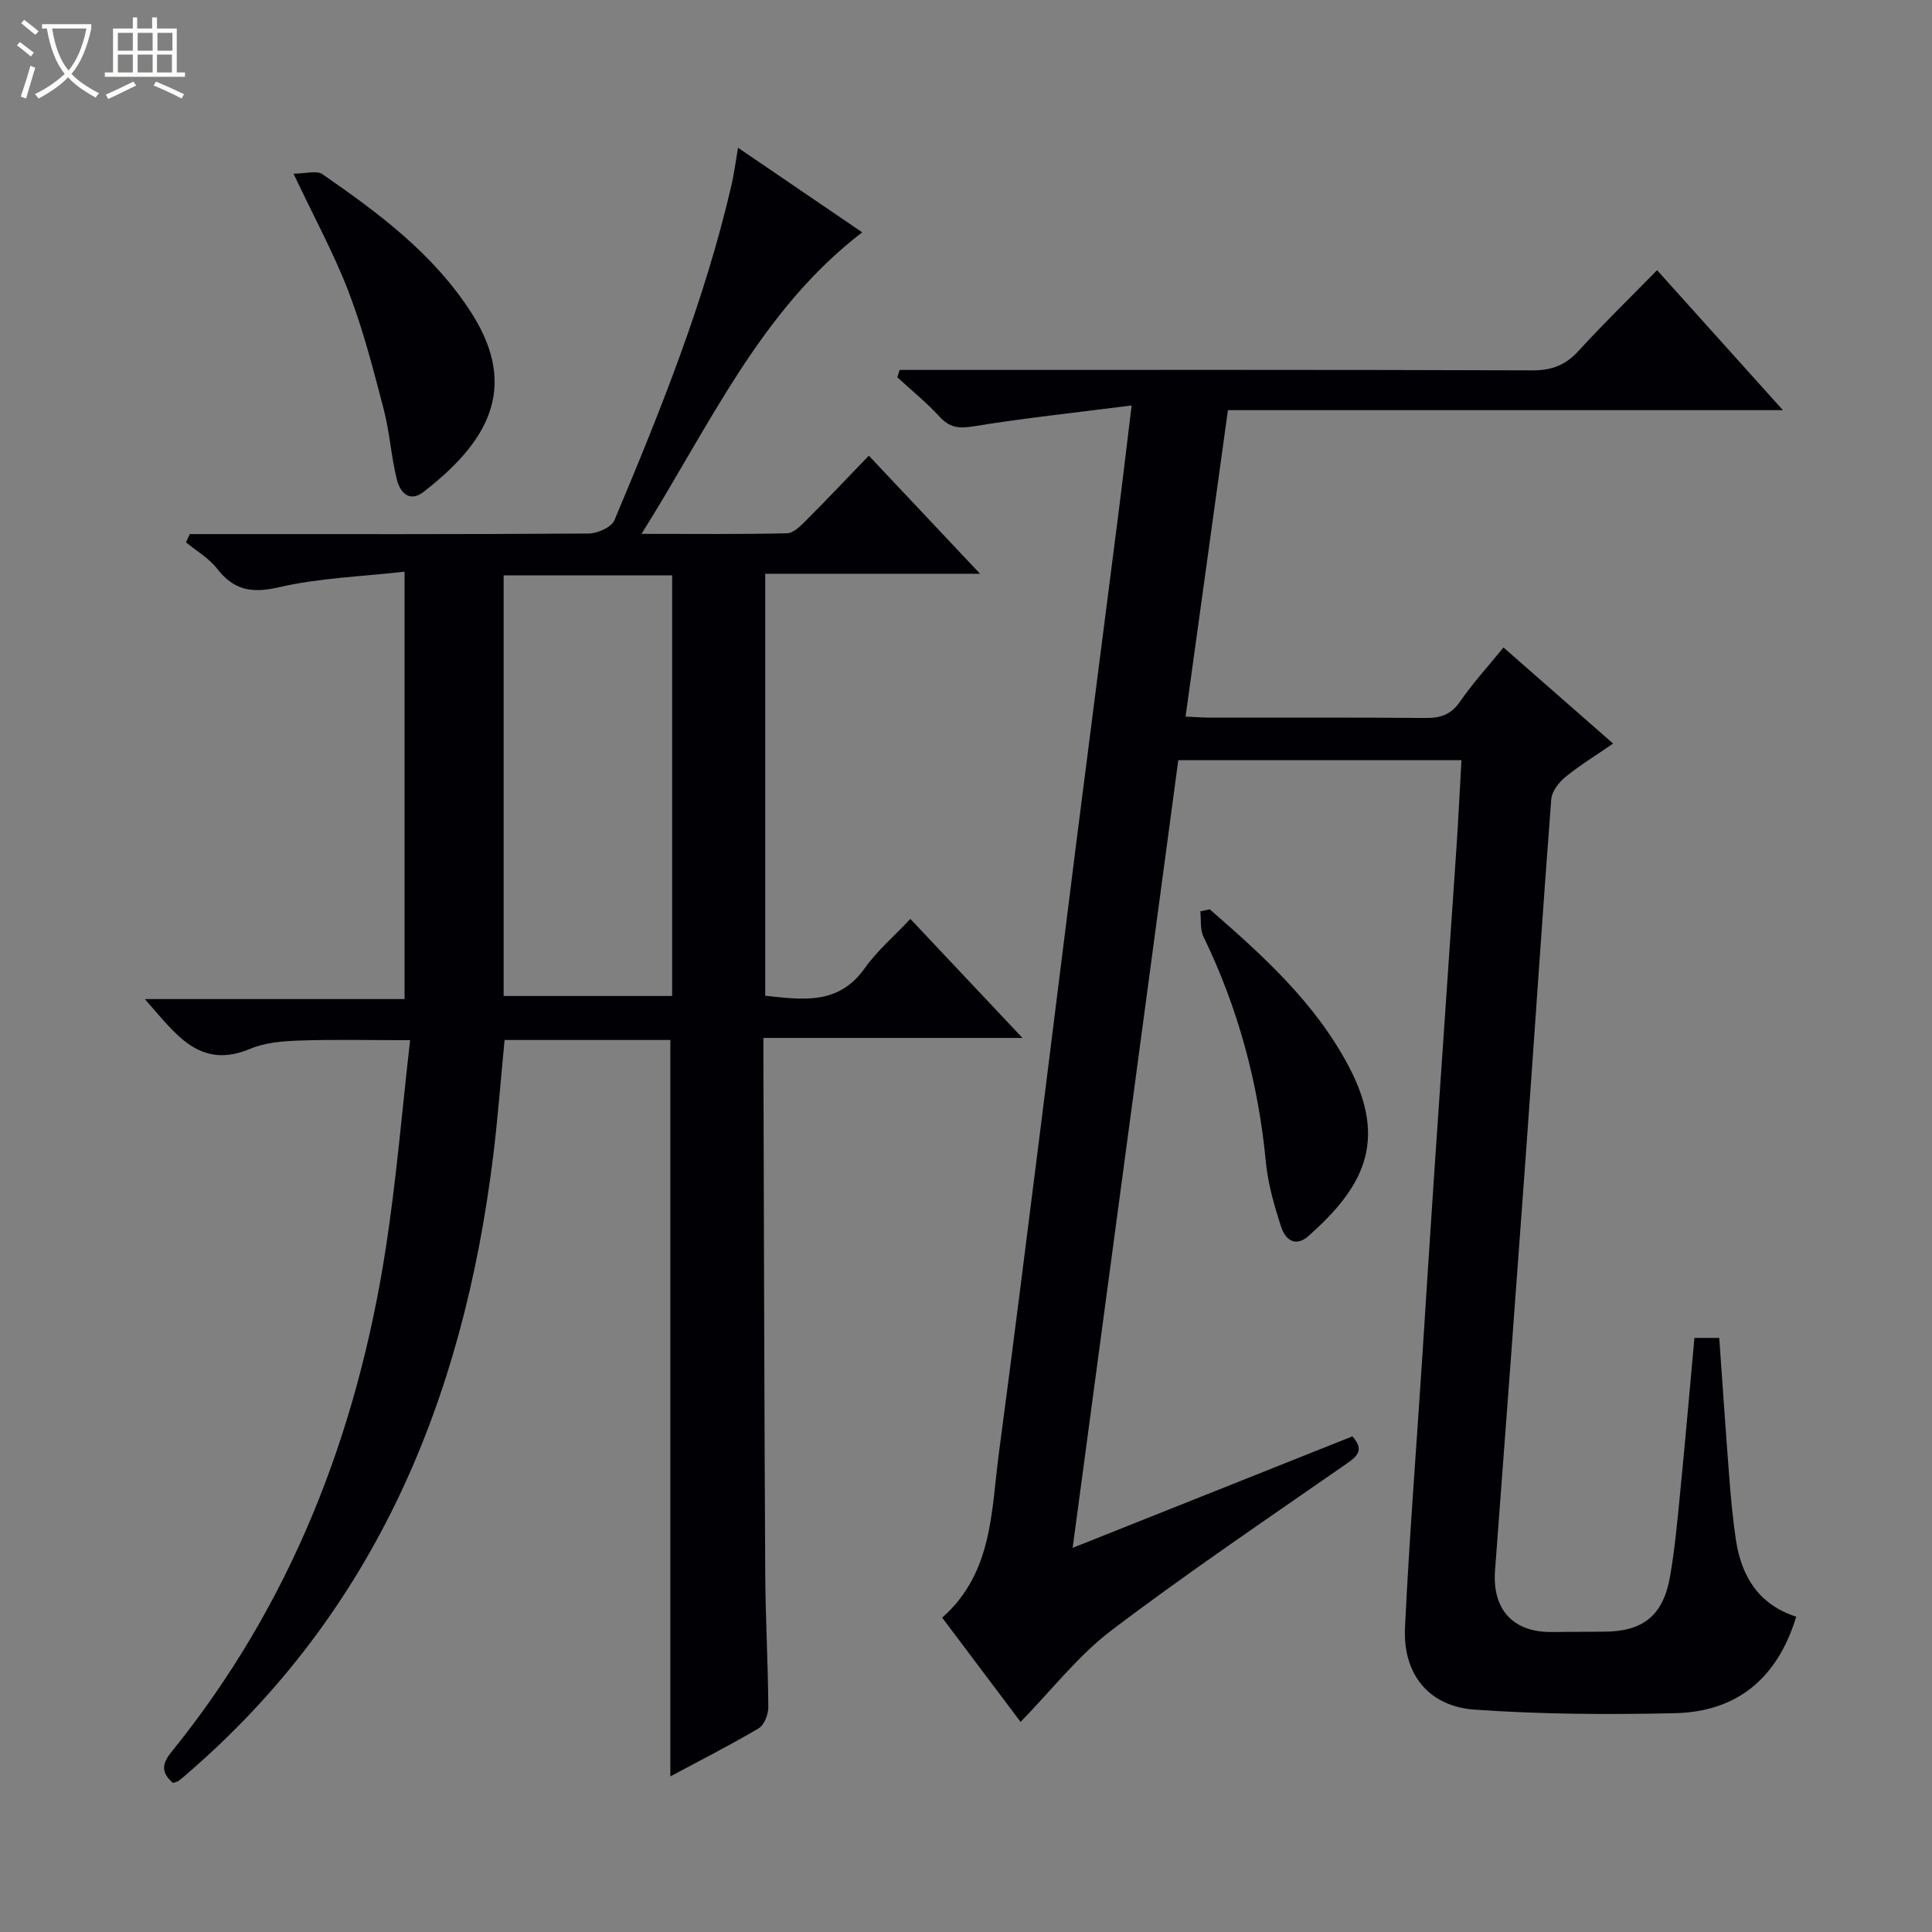 <svg enable-background="new 0 0 400 400" viewBox="0 0 400 400" xmlns="http://www.w3.org/2000/svg"><rect x="0" y="0" width="400" height="400" fill="#808080" stroke="none"/><path d="m6.4 11.7c-1-.8-1.9-1.6-2.9-2.3l.6-.7c.9.7 1.9 1.4 2.9 2.2zm-2.1 8.3c.7-2.1 1.4-4.2 2-6.4.2.1.6.3 1 .4-.7 2.3-1.3 4.4-1.9 6.4zm3-12.8c-1.1-.9-2.1-1.7-2.9-2.4l.6-.7c1 .8 2 1.5 3 2.4zm1.4-1.3v-.9h10.2v.9c-.9 4.2-2.3 7.3-4.1 9.4 1.3 1.4 3.2 2.7 5.7 4-.2.2-.4.5-.7.9-2.5-1.4-4.4-2.7-5.7-4.2-1.4 1.5-3.5 3-6.1 4.4 0 0 0 0-.1-.1-.3-.4-.5-.7-.7-.8 2.7-1.3 4.7-2.8 6.2-4.2-1.8-2.2-3-5.3-3.7-9.4zm9.2 0h-7.1c.6 3.8 1.7 6.7 3.4 8.7 1.7-2.1 2.9-4.8 3.7-8.7z" fill="#fcfbfa"/><path d="m31.6 3.6h.9v2.3h4.1v9.1h1.7v.9h-16.6v-.9h1.7v-9.1h4.1v-2.3h.9v2.3h3.1v-2.3zm-4 13.3.6.8c-1.9.9-3.8 1.9-5.8 2.8-.2-.3-.3-.6-.5-.9 2-.9 3.9-1.8 5.7-2.7zm-3.2-10.1v3.7h3.1v-3.7zm0 4.5v3.7h3.1v-3.7zm4.1-4.5v3.7h3.1v-3.7zm0 4.5v3.7h3.1v-3.7zm9.1 9.1c-2.1-1.1-4.1-2-5.8-2.7l.5-.8c2.2.9 4.1 1.8 5.8 2.6zm-1.9-13.6h-3.1v3.7h3.1zm-3.2 4.5v3.7h3.1v-3.7z" fill="#fcfbfa"/><g fill="#010105"><path d="m234.29 83.95c-11.62 1.48-22.3 2.62-32.88 4.34-3.02.49-4.86.19-6.9-2.04-2.68-2.92-5.8-5.44-8.73-8.13.16-.51.32-1.02.48-1.53h5.54c41.83 0 83.66-.06 125.49.09 4.02.01 6.86-1.1 9.55-4.05 5.14-5.63 10.62-10.95 16.24-16.69 8.78 9.77 17.05 18.97 26.05 28.98-38.91 0-76.65 0-114.9 0-2.92 21.15-5.8 41.96-8.77 63.44 2 .09 3.58.22 5.15.22 14.83.02 29.66-.06 44.49.07 3.09.03 5.28-.64 7.15-3.35 2.63-3.81 5.78-7.26 9.03-11.25 7.51 6.58 14.82 13 22.7 19.9-3.52 2.42-6.86 4.46-9.87 6.91-1.36 1.11-2.81 2.98-2.94 4.6-1.85 24.21-3.44 48.44-5.19 72.65-2.1 29.02-4.27 58.03-6.45 87.04-.6 8 3.65 12.76 11.58 12.74 3.67-.01 7.33-.06 11-.07 8.02-.01 12.24-3.32 13.65-11.4 1.03-5.88 1.55-11.86 2.14-17.81 1.03-10.41 1.93-20.84 2.91-31.61h5.14c.71 9.91 1.36 19.67 2.12 29.42.32 4.14.72 8.28 1.33 12.39 1.14 7.58 4.73 13.41 12.49 15.91-3.89 12.77-12.26 19.69-25.14 19.98-13.79.31-27.64.23-41.39-.73-9.56-.66-14.93-7.35-14.47-17 .88-18.43 2.33-36.84 3.53-55.25.83-12.78 1.62-25.56 2.49-38.34 1.52-22.56 3.1-45.12 4.62-67.68.4-5.97.69-11.95 1.05-18.31-19.25 0-38.5 0-58.63 0-7.22 53.85-14.49 108-21.87 163.08 19.81-7.9 38.85-15.48 57.93-23.09 2.6 2.98.88 4.2-1.44 5.82-16.24 11.3-32.67 22.38-48.43 34.33-6.91 5.24-12.38 12.36-18.84 18.97-5.07-6.75-10.52-13.98-16.23-21.58 10.51-9.29 10.14-22.08 11.75-34.15 3.03-22.72 5.86-45.46 8.74-68.2 2.48-19.61 4.88-39.23 7.37-58.84 2.82-22.24 5.71-44.46 8.54-66.7.91-7.07 1.73-14.16 2.82-23.08z"/><path d="m35.82 369.14c-2.63-2.25-2.22-4.07-.29-6.46 24.7-30.5 38.39-65.78 44.34-104.22 2.18-14.09 3.35-28.34 5.04-43.1-8.3 0-15.54-.17-22.77.07-3.45.12-7.15.38-10.27 1.69-10.65 4.48-15.52-3.12-21.88-10.27h53.77c0-29.61 0-58.38 0-88.49-8.81 1.01-17.62 1.28-26.04 3.23-5.65 1.31-9.32.59-12.8-3.88-1.68-2.16-4.24-3.63-6.4-5.42.25-.57.51-1.14.76-1.71h5.12c25.83 0 51.66.06 77.49-.12 1.83-.01 4.71-1.3 5.32-2.75 9.52-22.66 18.71-45.45 24.26-69.5.51-2.23.8-4.51 1.33-7.62 8.97 6.11 17.39 11.85 25.71 17.51-21.06 16.15-31.5 39.85-45.69 62.43 10.93 0 20.53.11 30.12-.12 1.35-.03 2.84-1.55 3.97-2.68 4.33-4.34 8.55-8.8 12.97-13.39 7.81 8.3 15.06 15.99 23.03 24.45-15.37 0-29.75 0-44.48 0v87.37c7.64.79 15.12 2.03 20.58-5.67 2.57-3.63 6.06-6.6 9.47-10.24 7.8 8.29 15.13 16.06 23.21 24.64-18.42 0-35.66 0-53.63 0v5.16c.11 35.16.18 70.31.37 105.47.05 9.31.58 18.62.64 27.94.01 1.49-.85 3.69-2.01 4.38-5.98 3.53-12.18 6.68-18.27 9.94 0-50.88 0-101.52 0-152.46-11.1 0-22.52 0-34.32 0-.79 8.09-1.4 16.31-2.42 24.48-6.2 49.79-24.27 93.72-63.15 127.31-.63.54-1.25 1.1-1.92 1.6-.23.18-.59.22-1.16.43zm68.45-250.01v87.08h34.89c0-29.24 0-58.1 0-87.08-11.72 0-23.03 0-34.89 0z"/><path d="m60.77 35.96c2.42 0 4.77-.74 6.01.12 11.64 8.07 22.97 16.45 30.82 28.7 10.23 15.97 2.8 27.18-9.9 37.06-2.94 2.29-4.88.04-5.51-2.46-1.21-4.8-1.49-9.83-2.74-14.61-2.13-8.16-4.23-16.38-7.23-24.24-3.01-7.89-7.1-15.37-11.45-24.57z"/><path d="m250.46 188.26c11.01 9.59 21.83 19.32 28.81 32.57 8.32 15.81 2.6 25.29-8.31 35.03-2.82 2.52-4.88.71-5.71-1.84-1.42-4.38-2.74-8.92-3.17-13.48-1.56-16.34-5.76-31.86-12.92-46.63-.72-1.49-.45-3.47-.65-5.22.65-.14 1.3-.29 1.95-.43z"/></g></svg>